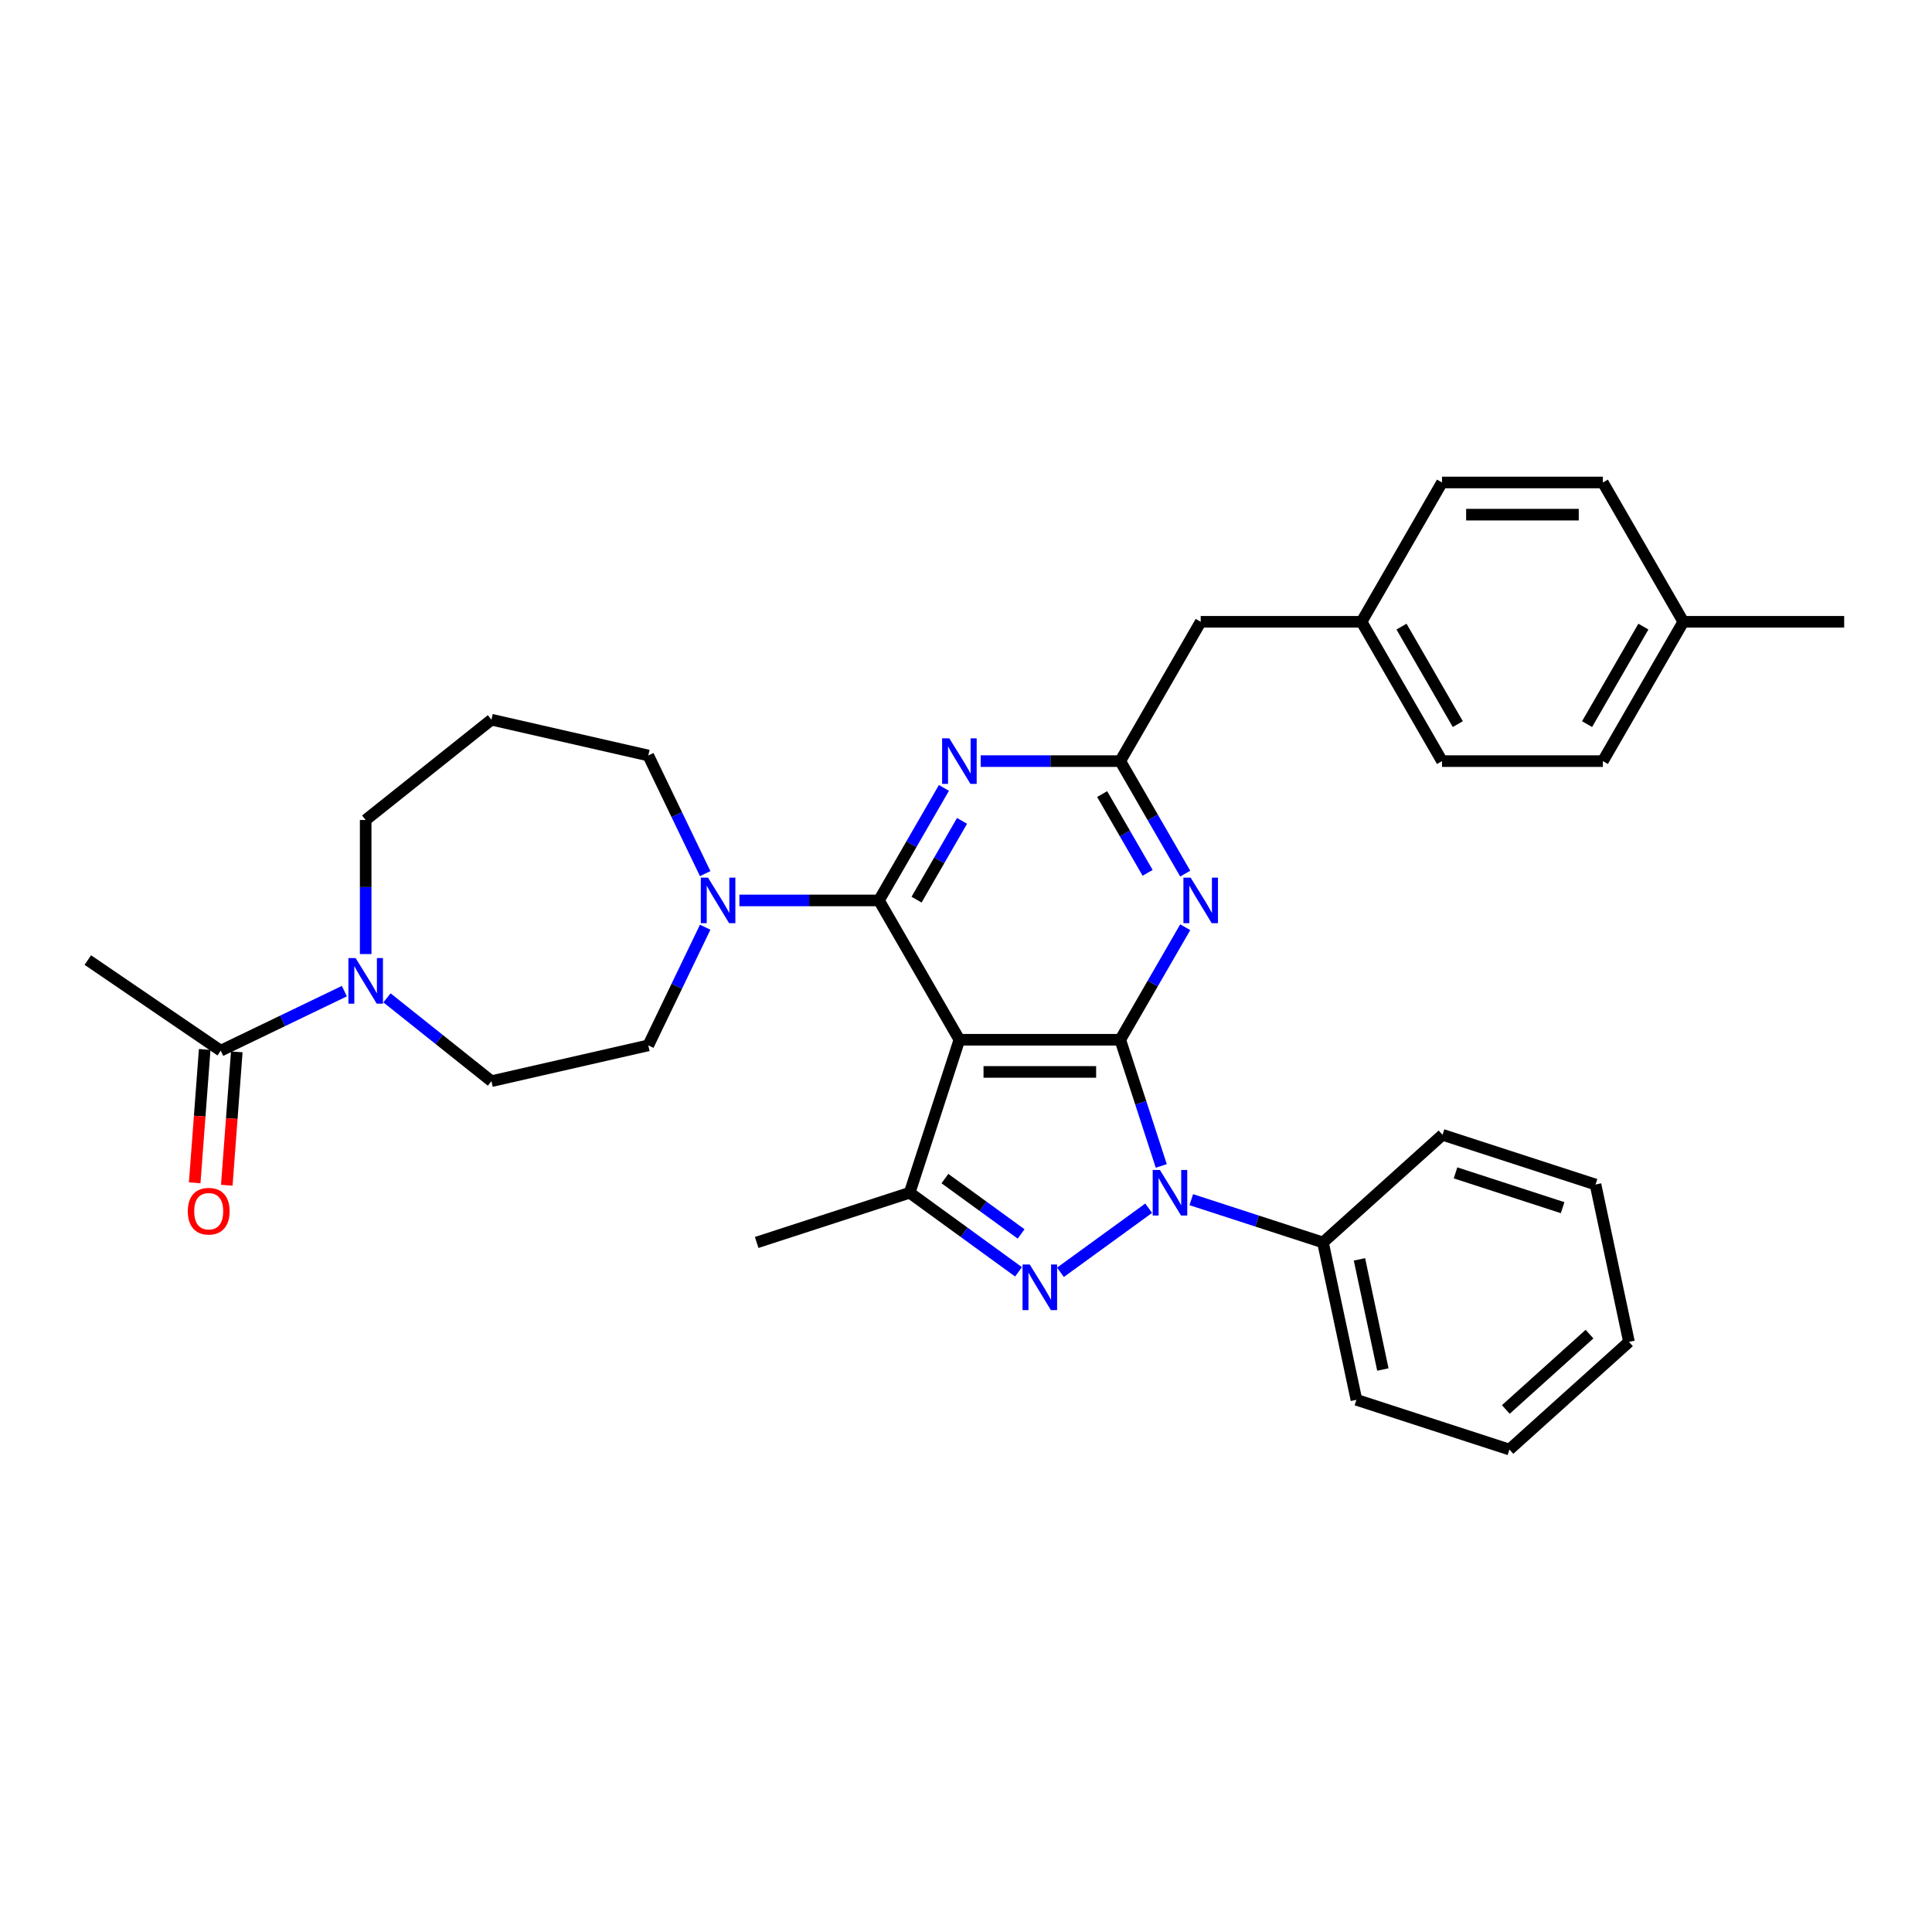 <?xml version='1.0' encoding='iso-8859-1'?>
<svg version='1.1' baseProfile='full'
              xmlns='http://www.w3.org/2000/svg'
                      xmlns:rdkit='http://www.rdkit.org/xml'
                      xmlns:xlink='http://www.w3.org/1999/xlink'
                  xml:space='preserve'
width='1000px' height='1000px' viewBox='0 0 1000 1000'>
<!-- END OF HEADER -->
<rect style='opacity:1.0;fill:#FFFFFF;stroke:none' width='1000' height='1000' x='0' y='0'> </rect>
<path class='bond-0' d='M 579.846,538.172 L 496.58,538.172' style='fill:none;fill-rule:evenodd;stroke:#000000;stroke-width:6px;stroke-linecap:butt;stroke-linejoin:miter;stroke-opacity:1' />
<path class='bond-0' d='M 567.356,554.825 L 509.07,554.825' style='fill:none;fill-rule:evenodd;stroke:#000000;stroke-width:6px;stroke-linecap:butt;stroke-linejoin:miter;stroke-opacity:1' />
<path class='bond-1' d='M 579.846,538.172 L 590.458,570.831' style='fill:none;fill-rule:evenodd;stroke:#000000;stroke-width:6px;stroke-linecap:butt;stroke-linejoin:miter;stroke-opacity:1' />
<path class='bond-1' d='M 590.458,570.831 L 601.07,603.491' style='fill:none;fill-rule:evenodd;stroke:#0000FF;stroke-width:6px;stroke-linecap:butt;stroke-linejoin:miter;stroke-opacity:1' />
<path class='bond-5' d='M 579.846,538.172 L 596.658,509.053' style='fill:none;fill-rule:evenodd;stroke:#000000;stroke-width:6px;stroke-linecap:butt;stroke-linejoin:miter;stroke-opacity:1' />
<path class='bond-5' d='M 596.658,509.053 L 613.47,479.933' style='fill:none;fill-rule:evenodd;stroke:#0000FF;stroke-width:6px;stroke-linecap:butt;stroke-linejoin:miter;stroke-opacity:1' />
<path class='bond-2' d='M 496.58,538.172 L 454.947,466.061' style='fill:none;fill-rule:evenodd;stroke:#000000;stroke-width:6px;stroke-linecap:butt;stroke-linejoin:miter;stroke-opacity:1' />
<path class='bond-4' d='M 496.58,538.172 L 470.849,617.363' style='fill:none;fill-rule:evenodd;stroke:#000000;stroke-width:6px;stroke-linecap:butt;stroke-linejoin:miter;stroke-opacity:1' />
<path class='bond-3' d='M 594.553,625.373 L 548.897,658.544' style='fill:none;fill-rule:evenodd;stroke:#0000FF;stroke-width:6px;stroke-linecap:butt;stroke-linejoin:miter;stroke-opacity:1' />
<path class='bond-11' d='M 616.602,620.945 L 650.685,632.02' style='fill:none;fill-rule:evenodd;stroke:#0000FF;stroke-width:6px;stroke-linecap:butt;stroke-linejoin:miter;stroke-opacity:1' />
<path class='bond-11' d='M 650.685,632.02 L 684.768,643.094' style='fill:none;fill-rule:evenodd;stroke:#000000;stroke-width:6px;stroke-linecap:butt;stroke-linejoin:miter;stroke-opacity:1' />
<path class='bond-8' d='M 454.947,466.061 L 418.826,466.061' style='fill:none;fill-rule:evenodd;stroke:#000000;stroke-width:6px;stroke-linecap:butt;stroke-linejoin:miter;stroke-opacity:1' />
<path class='bond-8' d='M 418.826,466.061 L 382.705,466.061' style='fill:none;fill-rule:evenodd;stroke:#0000FF;stroke-width:6px;stroke-linecap:butt;stroke-linejoin:miter;stroke-opacity:1' />
<path class='bond-34' d='M 454.947,466.061 L 471.759,436.942' style='fill:none;fill-rule:evenodd;stroke:#000000;stroke-width:6px;stroke-linecap:butt;stroke-linejoin:miter;stroke-opacity:1' />
<path class='bond-34' d='M 471.759,436.942 L 488.571,407.822' style='fill:none;fill-rule:evenodd;stroke:#0000FF;stroke-width:6px;stroke-linecap:butt;stroke-linejoin:miter;stroke-opacity:1' />
<path class='bond-34' d='M 474.412,465.652 L 486.181,445.268' style='fill:none;fill-rule:evenodd;stroke:#000000;stroke-width:6px;stroke-linecap:butt;stroke-linejoin:miter;stroke-opacity:1' />
<path class='bond-34' d='M 486.181,445.268 L 497.949,424.885' style='fill:none;fill-rule:evenodd;stroke:#0000FF;stroke-width:6px;stroke-linecap:butt;stroke-linejoin:miter;stroke-opacity:1' />
<path class='bond-33' d='M 527.189,658.296 L 499.019,637.83' style='fill:none;fill-rule:evenodd;stroke:#0000FF;stroke-width:6px;stroke-linecap:butt;stroke-linejoin:miter;stroke-opacity:1' />
<path class='bond-33' d='M 499.019,637.83 L 470.849,617.363' style='fill:none;fill-rule:evenodd;stroke:#000000;stroke-width:6px;stroke-linecap:butt;stroke-linejoin:miter;stroke-opacity:1' />
<path class='bond-33' d='M 528.526,638.683 L 508.807,624.357' style='fill:none;fill-rule:evenodd;stroke:#0000FF;stroke-width:6px;stroke-linecap:butt;stroke-linejoin:miter;stroke-opacity:1' />
<path class='bond-33' d='M 508.807,624.357 L 489.089,610.03' style='fill:none;fill-rule:evenodd;stroke:#000000;stroke-width:6px;stroke-linecap:butt;stroke-linejoin:miter;stroke-opacity:1' />
<path class='bond-20' d='M 470.849,617.363 L 391.658,643.094' style='fill:none;fill-rule:evenodd;stroke:#000000;stroke-width:6px;stroke-linecap:butt;stroke-linejoin:miter;stroke-opacity:1' />
<path class='bond-7' d='M 613.47,452.189 L 596.658,423.07' style='fill:none;fill-rule:evenodd;stroke:#0000FF;stroke-width:6px;stroke-linecap:butt;stroke-linejoin:miter;stroke-opacity:1' />
<path class='bond-7' d='M 596.658,423.07 L 579.846,393.95' style='fill:none;fill-rule:evenodd;stroke:#000000;stroke-width:6px;stroke-linecap:butt;stroke-linejoin:miter;stroke-opacity:1' />
<path class='bond-7' d='M 594.005,451.78 L 582.236,431.396' style='fill:none;fill-rule:evenodd;stroke:#0000FF;stroke-width:6px;stroke-linecap:butt;stroke-linejoin:miter;stroke-opacity:1' />
<path class='bond-7' d='M 582.236,431.396 L 570.468,411.013' style='fill:none;fill-rule:evenodd;stroke:#000000;stroke-width:6px;stroke-linecap:butt;stroke-linejoin:miter;stroke-opacity:1' />
<path class='bond-6' d='M 507.604,393.95 L 543.725,393.95' style='fill:none;fill-rule:evenodd;stroke:#0000FF;stroke-width:6px;stroke-linecap:butt;stroke-linejoin:miter;stroke-opacity:1' />
<path class='bond-6' d='M 543.725,393.95 L 579.846,393.95' style='fill:none;fill-rule:evenodd;stroke:#000000;stroke-width:6px;stroke-linecap:butt;stroke-linejoin:miter;stroke-opacity:1' />
<path class='bond-15' d='M 579.846,393.95 L 621.48,321.839' style='fill:none;fill-rule:evenodd;stroke:#000000;stroke-width:6px;stroke-linecap:butt;stroke-linejoin:miter;stroke-opacity:1' />
<path class='bond-12' d='M 365,479.933 L 350.276,510.507' style='fill:none;fill-rule:evenodd;stroke:#0000FF;stroke-width:6px;stroke-linecap:butt;stroke-linejoin:miter;stroke-opacity:1' />
<path class='bond-12' d='M 350.276,510.507 L 335.552,541.082' style='fill:none;fill-rule:evenodd;stroke:#000000;stroke-width:6px;stroke-linecap:butt;stroke-linejoin:miter;stroke-opacity:1' />
<path class='bond-18' d='M 365,452.189 L 350.276,421.615' style='fill:none;fill-rule:evenodd;stroke:#0000FF;stroke-width:6px;stroke-linecap:butt;stroke-linejoin:miter;stroke-opacity:1' />
<path class='bond-18' d='M 350.276,421.615 L 335.552,391.041' style='fill:none;fill-rule:evenodd;stroke:#000000;stroke-width:6px;stroke-linecap:butt;stroke-linejoin:miter;stroke-opacity:1' />
<path class='bond-9' d='M 200.298,516.486 L 227.335,538.048' style='fill:none;fill-rule:evenodd;stroke:#0000FF;stroke-width:6px;stroke-linecap:butt;stroke-linejoin:miter;stroke-opacity:1' />
<path class='bond-9' d='M 227.335,538.048 L 254.373,559.61' style='fill:none;fill-rule:evenodd;stroke:#000000;stroke-width:6px;stroke-linecap:butt;stroke-linejoin:miter;stroke-opacity:1' />
<path class='bond-10' d='M 178.249,513.003 L 146.251,528.413' style='fill:none;fill-rule:evenodd;stroke:#0000FF;stroke-width:6px;stroke-linecap:butt;stroke-linejoin:miter;stroke-opacity:1' />
<path class='bond-10' d='M 146.251,528.413 L 114.253,543.822' style='fill:none;fill-rule:evenodd;stroke:#000000;stroke-width:6px;stroke-linecap:butt;stroke-linejoin:miter;stroke-opacity:1' />
<path class='bond-37' d='M 189.273,493.822 L 189.273,459.125' style='fill:none;fill-rule:evenodd;stroke:#0000FF;stroke-width:6px;stroke-linecap:butt;stroke-linejoin:miter;stroke-opacity:1' />
<path class='bond-37' d='M 189.273,459.125 L 189.273,424.428' style='fill:none;fill-rule:evenodd;stroke:#000000;stroke-width:6px;stroke-linecap:butt;stroke-linejoin:miter;stroke-opacity:1' />
<path class='bond-14' d='M 105.949,543.2 L 103.363,577.714' style='fill:none;fill-rule:evenodd;stroke:#000000;stroke-width:6px;stroke-linecap:butt;stroke-linejoin:miter;stroke-opacity:1' />
<path class='bond-14' d='M 103.363,577.714 L 100.776,612.228' style='fill:none;fill-rule:evenodd;stroke:#FF0000;stroke-width:6px;stroke-linecap:butt;stroke-linejoin:miter;stroke-opacity:1' />
<path class='bond-14' d='M 122.556,544.445 L 119.969,578.959' style='fill:none;fill-rule:evenodd;stroke:#000000;stroke-width:6px;stroke-linecap:butt;stroke-linejoin:miter;stroke-opacity:1' />
<path class='bond-14' d='M 119.969,578.959 L 117.383,613.473' style='fill:none;fill-rule:evenodd;stroke:#FF0000;stroke-width:6px;stroke-linecap:butt;stroke-linejoin:miter;stroke-opacity:1' />
<path class='bond-26' d='M 114.253,543.822 L 45.455,496.917' style='fill:none;fill-rule:evenodd;stroke:#000000;stroke-width:6px;stroke-linecap:butt;stroke-linejoin:miter;stroke-opacity:1' />
<path class='bond-27' d='M 684.768,643.094 L 702.08,724.541' style='fill:none;fill-rule:evenodd;stroke:#000000;stroke-width:6px;stroke-linecap:butt;stroke-linejoin:miter;stroke-opacity:1' />
<path class='bond-27' d='M 703.654,651.848 L 715.773,708.861' style='fill:none;fill-rule:evenodd;stroke:#000000;stroke-width:6px;stroke-linecap:butt;stroke-linejoin:miter;stroke-opacity:1' />
<path class='bond-28' d='M 684.768,643.094 L 746.647,587.378' style='fill:none;fill-rule:evenodd;stroke:#000000;stroke-width:6px;stroke-linecap:butt;stroke-linejoin:miter;stroke-opacity:1' />
<path class='bond-13' d='M 335.552,541.082 L 254.373,559.61' style='fill:none;fill-rule:evenodd;stroke:#000000;stroke-width:6px;stroke-linecap:butt;stroke-linejoin:miter;stroke-opacity:1' />
<path class='bond-17' d='M 621.48,321.839 L 704.746,321.839' style='fill:none;fill-rule:evenodd;stroke:#000000;stroke-width:6px;stroke-linecap:butt;stroke-linejoin:miter;stroke-opacity:1' />
<path class='bond-16' d='M 254.373,372.512 L 335.552,391.041' style='fill:none;fill-rule:evenodd;stroke:#000000;stroke-width:6px;stroke-linecap:butt;stroke-linejoin:miter;stroke-opacity:1' />
<path class='bond-19' d='M 254.373,372.512 L 189.273,424.428' style='fill:none;fill-rule:evenodd;stroke:#000000;stroke-width:6px;stroke-linecap:butt;stroke-linejoin:miter;stroke-opacity:1' />
<path class='bond-22' d='M 704.746,321.839 L 746.379,393.95' style='fill:none;fill-rule:evenodd;stroke:#000000;stroke-width:6px;stroke-linecap:butt;stroke-linejoin:miter;stroke-opacity:1' />
<path class='bond-22' d='M 725.413,324.329 L 754.556,374.807' style='fill:none;fill-rule:evenodd;stroke:#000000;stroke-width:6px;stroke-linecap:butt;stroke-linejoin:miter;stroke-opacity:1' />
<path class='bond-23' d='M 704.746,321.839 L 746.379,249.728' style='fill:none;fill-rule:evenodd;stroke:#000000;stroke-width:6px;stroke-linecap:butt;stroke-linejoin:miter;stroke-opacity:1' />
<path class='bond-21' d='M 871.279,321.839 L 829.646,393.95' style='fill:none;fill-rule:evenodd;stroke:#000000;stroke-width:6px;stroke-linecap:butt;stroke-linejoin:miter;stroke-opacity:1' />
<path class='bond-21' d='M 850.612,324.329 L 821.469,374.807' style='fill:none;fill-rule:evenodd;stroke:#000000;stroke-width:6px;stroke-linecap:butt;stroke-linejoin:miter;stroke-opacity:1' />
<path class='bond-29' d='M 871.279,321.839 L 954.545,321.839' style='fill:none;fill-rule:evenodd;stroke:#000000;stroke-width:6px;stroke-linecap:butt;stroke-linejoin:miter;stroke-opacity:1' />
<path class='bond-36' d='M 871.279,321.839 L 829.646,249.728' style='fill:none;fill-rule:evenodd;stroke:#000000;stroke-width:6px;stroke-linecap:butt;stroke-linejoin:miter;stroke-opacity:1' />
<path class='bond-25' d='M 746.379,393.95 L 829.646,393.95' style='fill:none;fill-rule:evenodd;stroke:#000000;stroke-width:6px;stroke-linecap:butt;stroke-linejoin:miter;stroke-opacity:1' />
<path class='bond-24' d='M 746.379,249.728 L 829.646,249.728' style='fill:none;fill-rule:evenodd;stroke:#000000;stroke-width:6px;stroke-linecap:butt;stroke-linejoin:miter;stroke-opacity:1' />
<path class='bond-24' d='M 758.869,266.382 L 817.156,266.382' style='fill:none;fill-rule:evenodd;stroke:#000000;stroke-width:6px;stroke-linecap:butt;stroke-linejoin:miter;stroke-opacity:1' />
<path class='bond-31' d='M 702.08,724.541 L 781.271,750.272' style='fill:none;fill-rule:evenodd;stroke:#000000;stroke-width:6px;stroke-linecap:butt;stroke-linejoin:miter;stroke-opacity:1' />
<path class='bond-30' d='M 746.647,587.378 L 825.838,613.108' style='fill:none;fill-rule:evenodd;stroke:#000000;stroke-width:6px;stroke-linecap:butt;stroke-linejoin:miter;stroke-opacity:1' />
<path class='bond-30' d='M 753.38,607.076 L 808.814,625.087' style='fill:none;fill-rule:evenodd;stroke:#000000;stroke-width:6px;stroke-linecap:butt;stroke-linejoin:miter;stroke-opacity:1' />
<path class='bond-35' d='M 825.838,613.108 L 843.15,694.555' style='fill:none;fill-rule:evenodd;stroke:#000000;stroke-width:6px;stroke-linecap:butt;stroke-linejoin:miter;stroke-opacity:1' />
<path class='bond-32' d='M 781.271,750.272 L 843.15,694.555' style='fill:none;fill-rule:evenodd;stroke:#000000;stroke-width:6px;stroke-linecap:butt;stroke-linejoin:miter;stroke-opacity:1' />
<path class='bond-32' d='M 779.41,729.538 L 822.725,690.537' style='fill:none;fill-rule:evenodd;stroke:#000000;stroke-width:6px;stroke-linecap:butt;stroke-linejoin:miter;stroke-opacity:1' />
<path  class='atom-2' d='M 600.365 605.573
L 608.092 618.063
Q 608.858 619.295, 610.09 621.526
Q 611.322 623.758, 611.389 623.891
L 611.389 605.573
L 614.52 605.573
L 614.52 629.154
L 611.289 629.154
L 602.996 615.498
Q 602.03 613.899, 600.997 612.067
Q 599.998 610.236, 599.698 609.669
L 599.698 629.154
L 596.634 629.154
L 596.634 605.573
L 600.365 605.573
' fill='#0000FF'/>
<path  class='atom-4' d='M 533.001 654.515
L 540.728 667.005
Q 541.494 668.238, 542.726 670.469
Q 543.958 672.701, 544.025 672.834
L 544.025 654.515
L 547.156 654.515
L 547.156 678.096
L 543.925 678.096
L 535.632 664.441
Q 534.666 662.842, 533.633 661.01
Q 532.634 659.178, 532.334 658.612
L 532.334 678.096
L 529.27 678.096
L 529.27 654.515
L 533.001 654.515
' fill='#0000FF'/>
<path  class='atom-6' d='M 616.267 454.271
L 623.994 466.761
Q 624.76 467.993, 625.993 470.224
Q 627.225 472.456, 627.292 472.589
L 627.292 454.271
L 630.422 454.271
L 630.422 477.852
L 627.192 477.852
L 618.898 464.196
Q 617.932 462.597, 616.9 460.765
Q 615.901 458.934, 615.601 458.367
L 615.601 477.852
L 612.537 477.852
L 612.537 454.271
L 616.267 454.271
' fill='#0000FF'/>
<path  class='atom-7' d='M 491.367 382.16
L 499.095 394.65
Q 499.861 395.882, 501.093 398.114
Q 502.325 400.345, 502.392 400.478
L 502.392 382.16
L 505.523 382.16
L 505.523 405.741
L 502.292 405.741
L 493.999 392.085
Q 493.033 390.486, 492 388.654
Q 491.001 386.823, 490.701 386.256
L 490.701 405.741
L 487.637 405.741
L 487.637 382.16
L 491.367 382.16
' fill='#0000FF'/>
<path  class='atom-9' d='M 366.468 454.271
L 374.195 466.761
Q 374.961 467.993, 376.193 470.224
Q 377.426 472.456, 377.492 472.589
L 377.492 454.271
L 380.623 454.271
L 380.623 477.852
L 377.392 477.852
L 369.099 464.196
Q 368.133 462.597, 367.1 460.765
Q 366.101 458.934, 365.802 458.367
L 365.802 477.852
L 362.737 477.852
L 362.737 454.271
L 366.468 454.271
' fill='#0000FF'/>
<path  class='atom-10' d='M 184.061 495.904
L 191.788 508.394
Q 192.554 509.626, 193.786 511.858
Q 195.018 514.089, 195.085 514.222
L 195.085 495.904
L 198.216 495.904
L 198.216 519.485
L 194.985 519.485
L 186.692 505.829
Q 185.726 504.23, 184.693 502.399
Q 183.694 500.567, 183.394 500.001
L 183.394 519.485
L 180.33 519.485
L 180.33 495.904
L 184.061 495.904
' fill='#0000FF'/>
<path  class='atom-15' d='M 97.205 626.923
Q 97.205 621.26, 100.003 618.096
Q 102.801 614.932, 108.03 614.932
Q 113.259 614.932, 116.057 618.096
Q 118.855 621.26, 118.855 626.923
Q 118.855 632.651, 116.024 635.915
Q 113.193 639.146, 108.03 639.146
Q 102.834 639.146, 100.003 635.915
Q 97.205 632.685, 97.205 626.923
M 108.03 636.482
Q 111.627 636.482, 113.559 634.083
Q 115.524 631.652, 115.524 626.923
Q 115.524 622.293, 113.559 619.961
Q 111.627 617.597, 108.03 617.597
Q 104.433 617.597, 102.468 619.928
Q 100.536 622.26, 100.536 626.923
Q 100.536 631.685, 102.468 634.083
Q 104.433 636.482, 108.03 636.482
' fill='#FF0000'/>
</svg>
